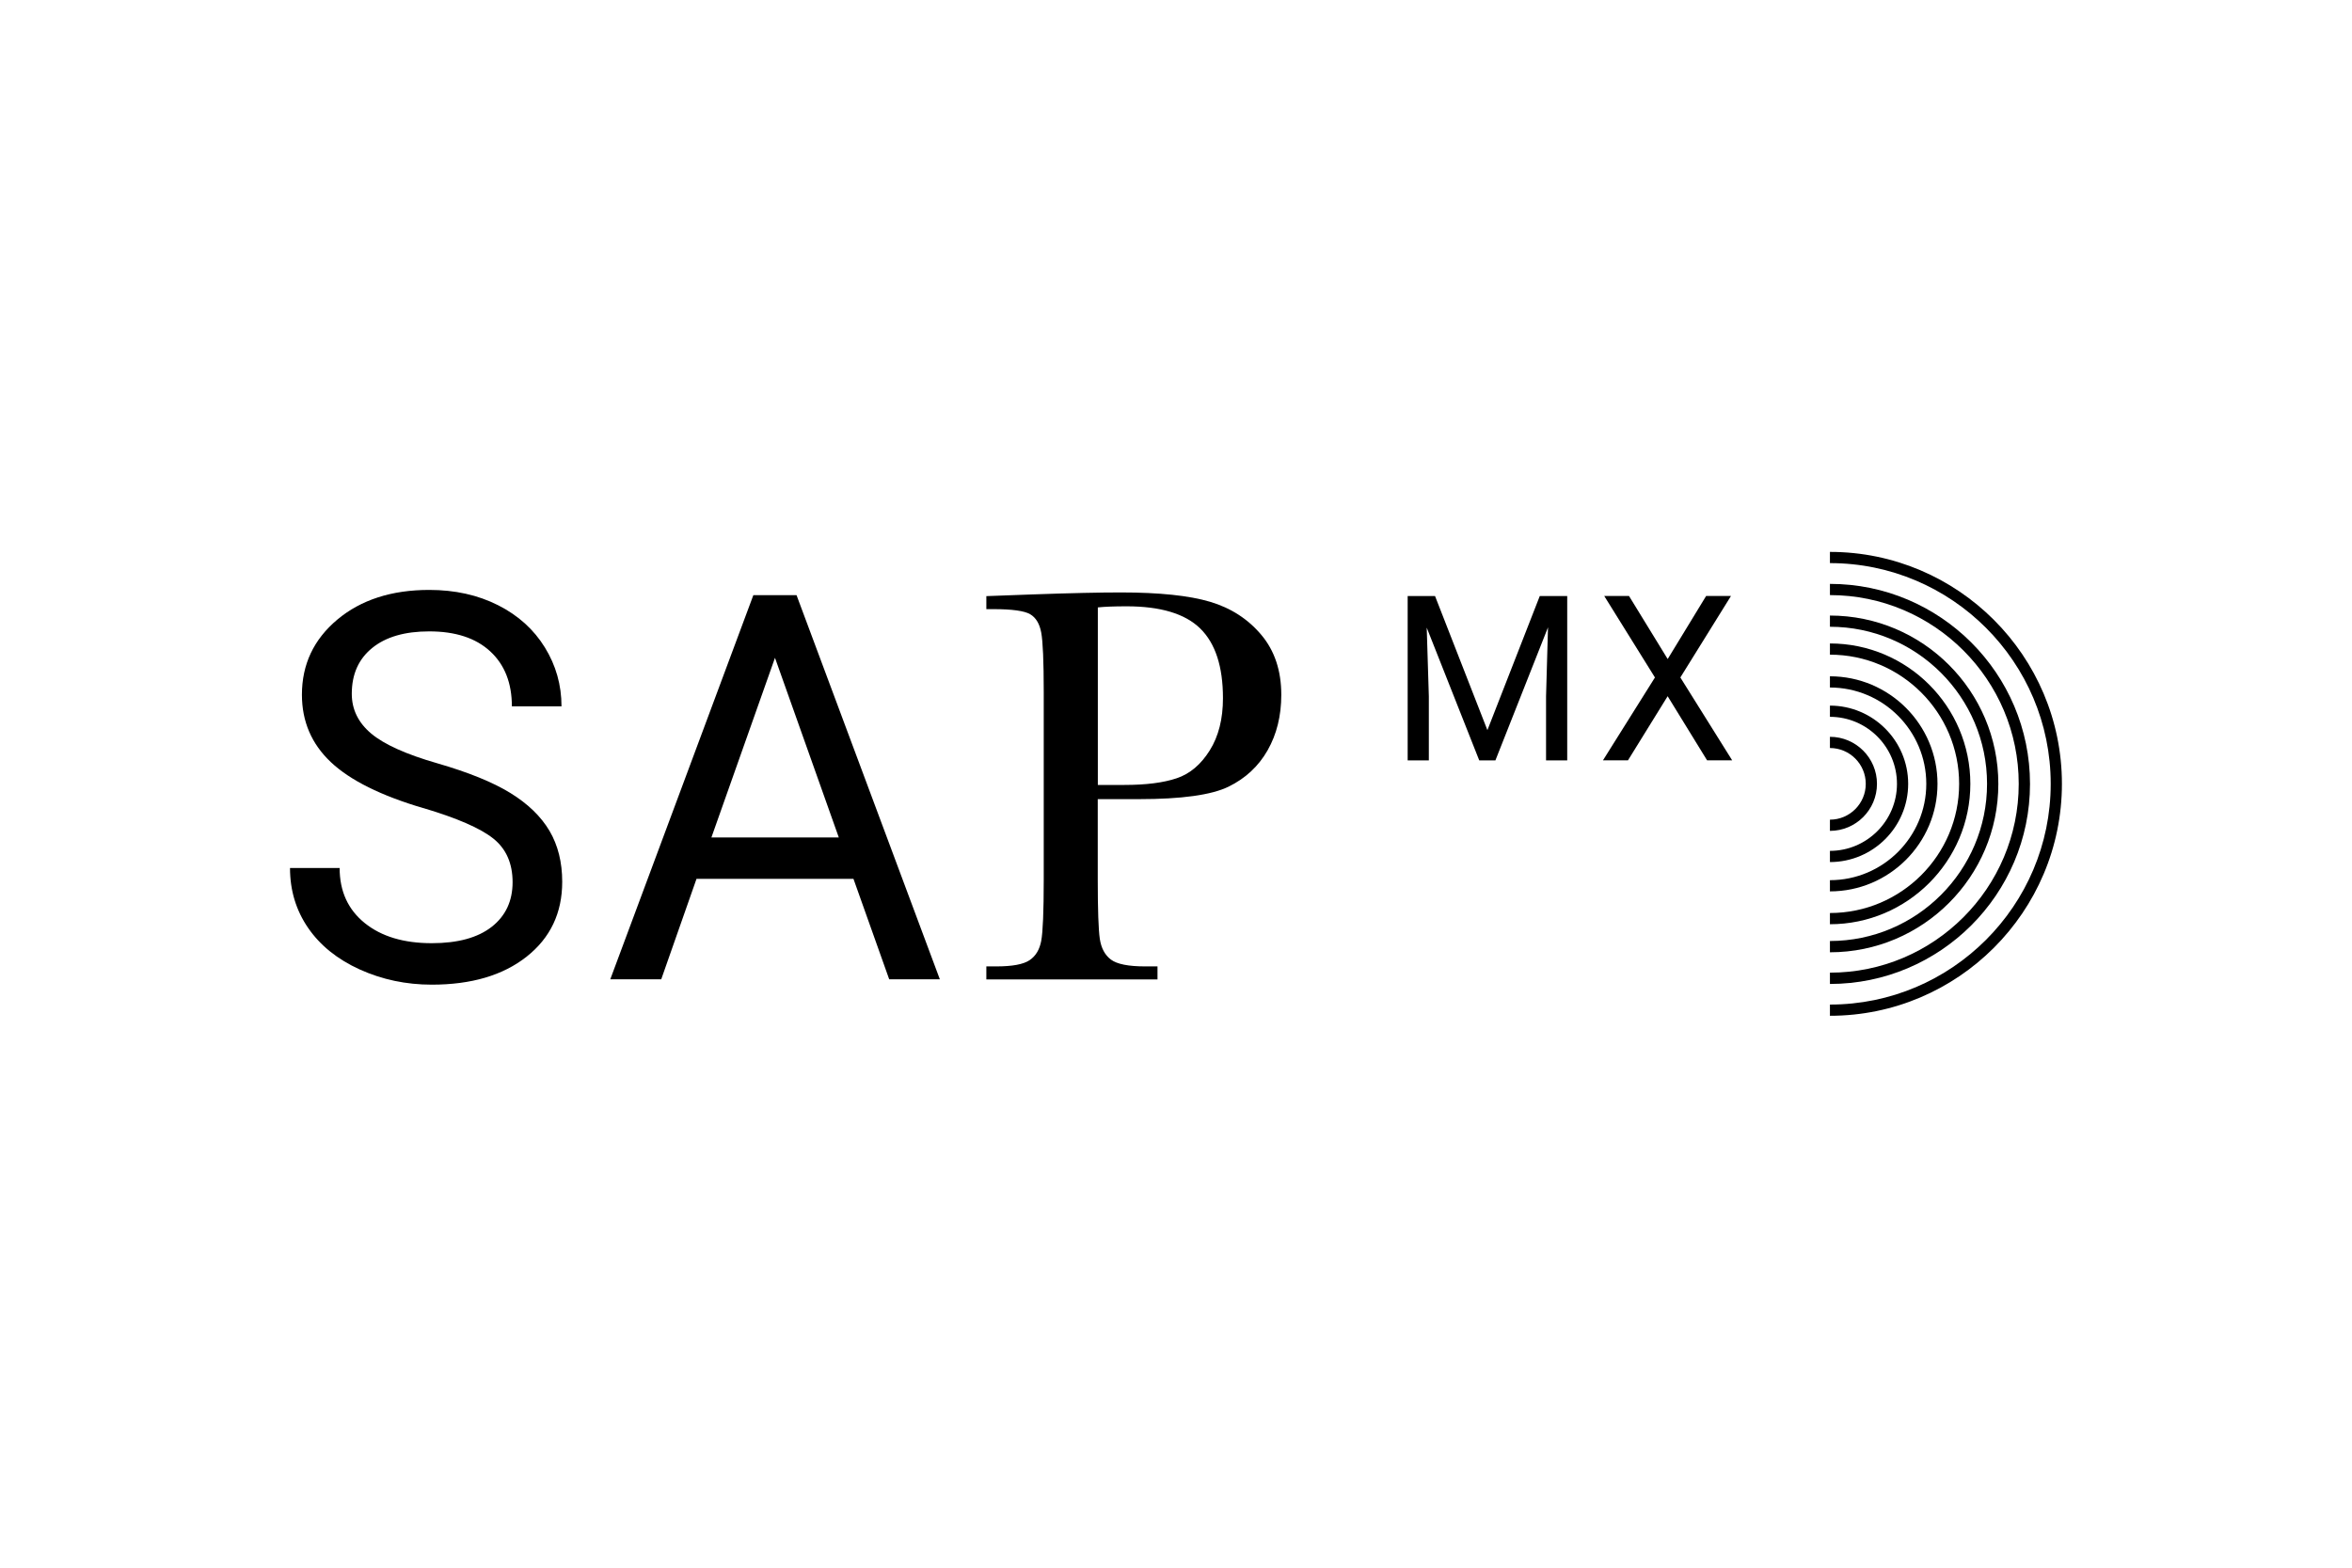 <svg xmlns="http://www.w3.org/2000/svg" id="Layer_1" viewBox="0 0 300 200"><g><path d="M183.04,76.04l6.68,17.11,6.68-17.11h3.5v20.97h-2.7v-8.17l.25-8.81-6.71,16.98h-2.06l-6.7-16.94.27,8.77v8.17h-2.7v-20.97h3.48Z"></path><path d="M212.72,84.07l4.9-8.04h3.17l-6.46,10.4,6.61,10.57h-3.2l-5.03-8.18-5.06,8.18h-3.19l6.63-10.57-6.47-10.4h3.16l4.93,8.04Z"></path></g><g><path d="M54,103.1c-5.4-1.59-9.34-3.55-11.8-5.87-2.46-2.32-3.69-5.19-3.69-8.6,0-3.86,1.5-7.05,4.51-9.58,3.01-2.52,6.92-3.79,11.73-3.79,3.28,0,6.21.65,8.78,1.95,2.57,1.3,4.56,3.1,5.97,5.39s2.12,4.79,2.12,7.51h-6.33c0-2.97-.92-5.31-2.76-7.01-1.84-1.7-4.43-2.55-7.78-2.55-3.11,0-5.53.7-7.27,2.11-1.74,1.41-2.61,3.35-2.61,5.85,0,2,.83,3.69,2.48,5.08,1.65,1.38,4.46,2.65,8.43,3.79,3.97,1.15,7.08,2.41,9.32,3.79,2.24,1.38,3.9,2.99,4.99,4.83,1.08,1.84,1.62,4.01,1.62,6.5,0,3.97-1.51,7.15-4.53,9.54-3.02,2.39-7.06,3.58-12.11,3.58-3.28,0-6.34-.65-9.19-1.94-2.84-1.29-5.04-3.06-6.58-5.3-1.54-2.24-2.31-4.79-2.31-7.64h6.33c0,2.96,1.07,5.3,3.2,7.02s4.98,2.57,8.55,2.57c3.33,0,5.87-.7,7.65-2.09,1.77-1.39,2.66-3.29,2.66-5.69s-.82-4.26-2.46-5.57c-1.64-1.31-4.62-2.61-8.93-3.89Z"></path><path d="M108.86,112.12h-20.02l-4.5,12.82h-6.5l18.25-49.01h5.51l18.28,49.01h-6.46l-4.56-12.82ZM90.75,106.84h16.24l-8.14-22.92-8.11,22.92Z"></path><path d="M140.02,101.94v10.28c0,3.85.09,6.36.26,7.55.18,1.19.65,2.07,1.42,2.65.77.58,2.23.87,4.36.87h1.58v1.66h-21.83v-1.66h1.27c2.04,0,3.45-.26,4.24-.79.79-.53,1.28-1.35,1.49-2.47.21-1.12.32-3.72.32-7.81v-23.98c0-3.89-.11-6.41-.32-7.54-.21-1.13-.68-1.91-1.41-2.34s-2.3-.65-4.71-.65h-.88v-1.66l5.98-.22c4.78-.17,8.51-.25,11.18-.25,4.92,0,8.71.4,11.37,1.19,2.66.79,4.84,2.2,6.54,4.22,1.7,2.02,2.55,4.57,2.55,7.65,0,2.67-.58,5.03-1.74,7.07-1.16,2.04-2.82,3.59-4.99,4.65-2.17,1.06-5.98,1.59-11.44,1.59h-5.24ZM140.02,100.14h3.41c2.74,0,4.96-.28,6.65-.85,1.69-.56,3.09-1.75,4.22-3.55s1.69-4.03,1.69-6.67c0-4.04-.97-7-2.9-8.89-1.93-1.89-5.07-2.83-9.4-2.83-1.59,0-2.81.05-3.66.14v22.65Z"></path></g><g><path d="M233.41,129.59v-1.43c15.53,0,28.16-12.63,28.16-28.16s-12.63-28.16-28.16-28.16v-1.43c16.32,0,29.59,13.27,29.59,29.59s-13.28,29.59-29.59,29.59Z"></path><path d="M233.41,125.52v-1.43c13.28,0,24.08-10.81,24.08-24.09s-10.8-24.08-24.08-24.08v-1.43c14.07,0,25.52,11.45,25.52,25.52s-11.45,25.52-25.52,25.52Z"></path><path d="M233.41,121.48v-1.43c11.05,0,20.04-8.99,20.04-20.05s-8.99-20.04-20.04-20.04v-1.43c11.84,0,21.48,9.63,21.48,21.48s-9.63,21.48-21.48,21.48Z"></path><path d="M233.41,117.91v-1.43c9.09,0,16.48-7.39,16.48-16.48s-7.39-16.48-16.48-16.48v-1.43c9.88,0,17.91,8.04,17.91,17.91s-8.04,17.91-17.91,17.91Z"></path><path d="M233.41,113.72v-1.43c6.78,0,12.29-5.52,12.29-12.29s-5.51-12.29-12.29-12.29v-1.43c7.57,0,13.72,6.16,13.72,13.72s-6.16,13.72-13.72,13.72Z"></path><path d="M233.41,109.98v-1.43c4.71,0,8.55-3.84,8.55-8.55s-3.83-8.55-8.55-8.55v-1.43c5.5,0,9.98,4.48,9.98,9.98s-4.48,9.98-9.98,9.98Z"></path><path d="M233.41,106v-1.43c2.52,0,4.57-2.05,4.57-4.57s-2.05-4.57-4.57-4.57v-1.43c3.31,0,6,2.69,6,6s-2.69,6-6,6Z"></path></g></svg>